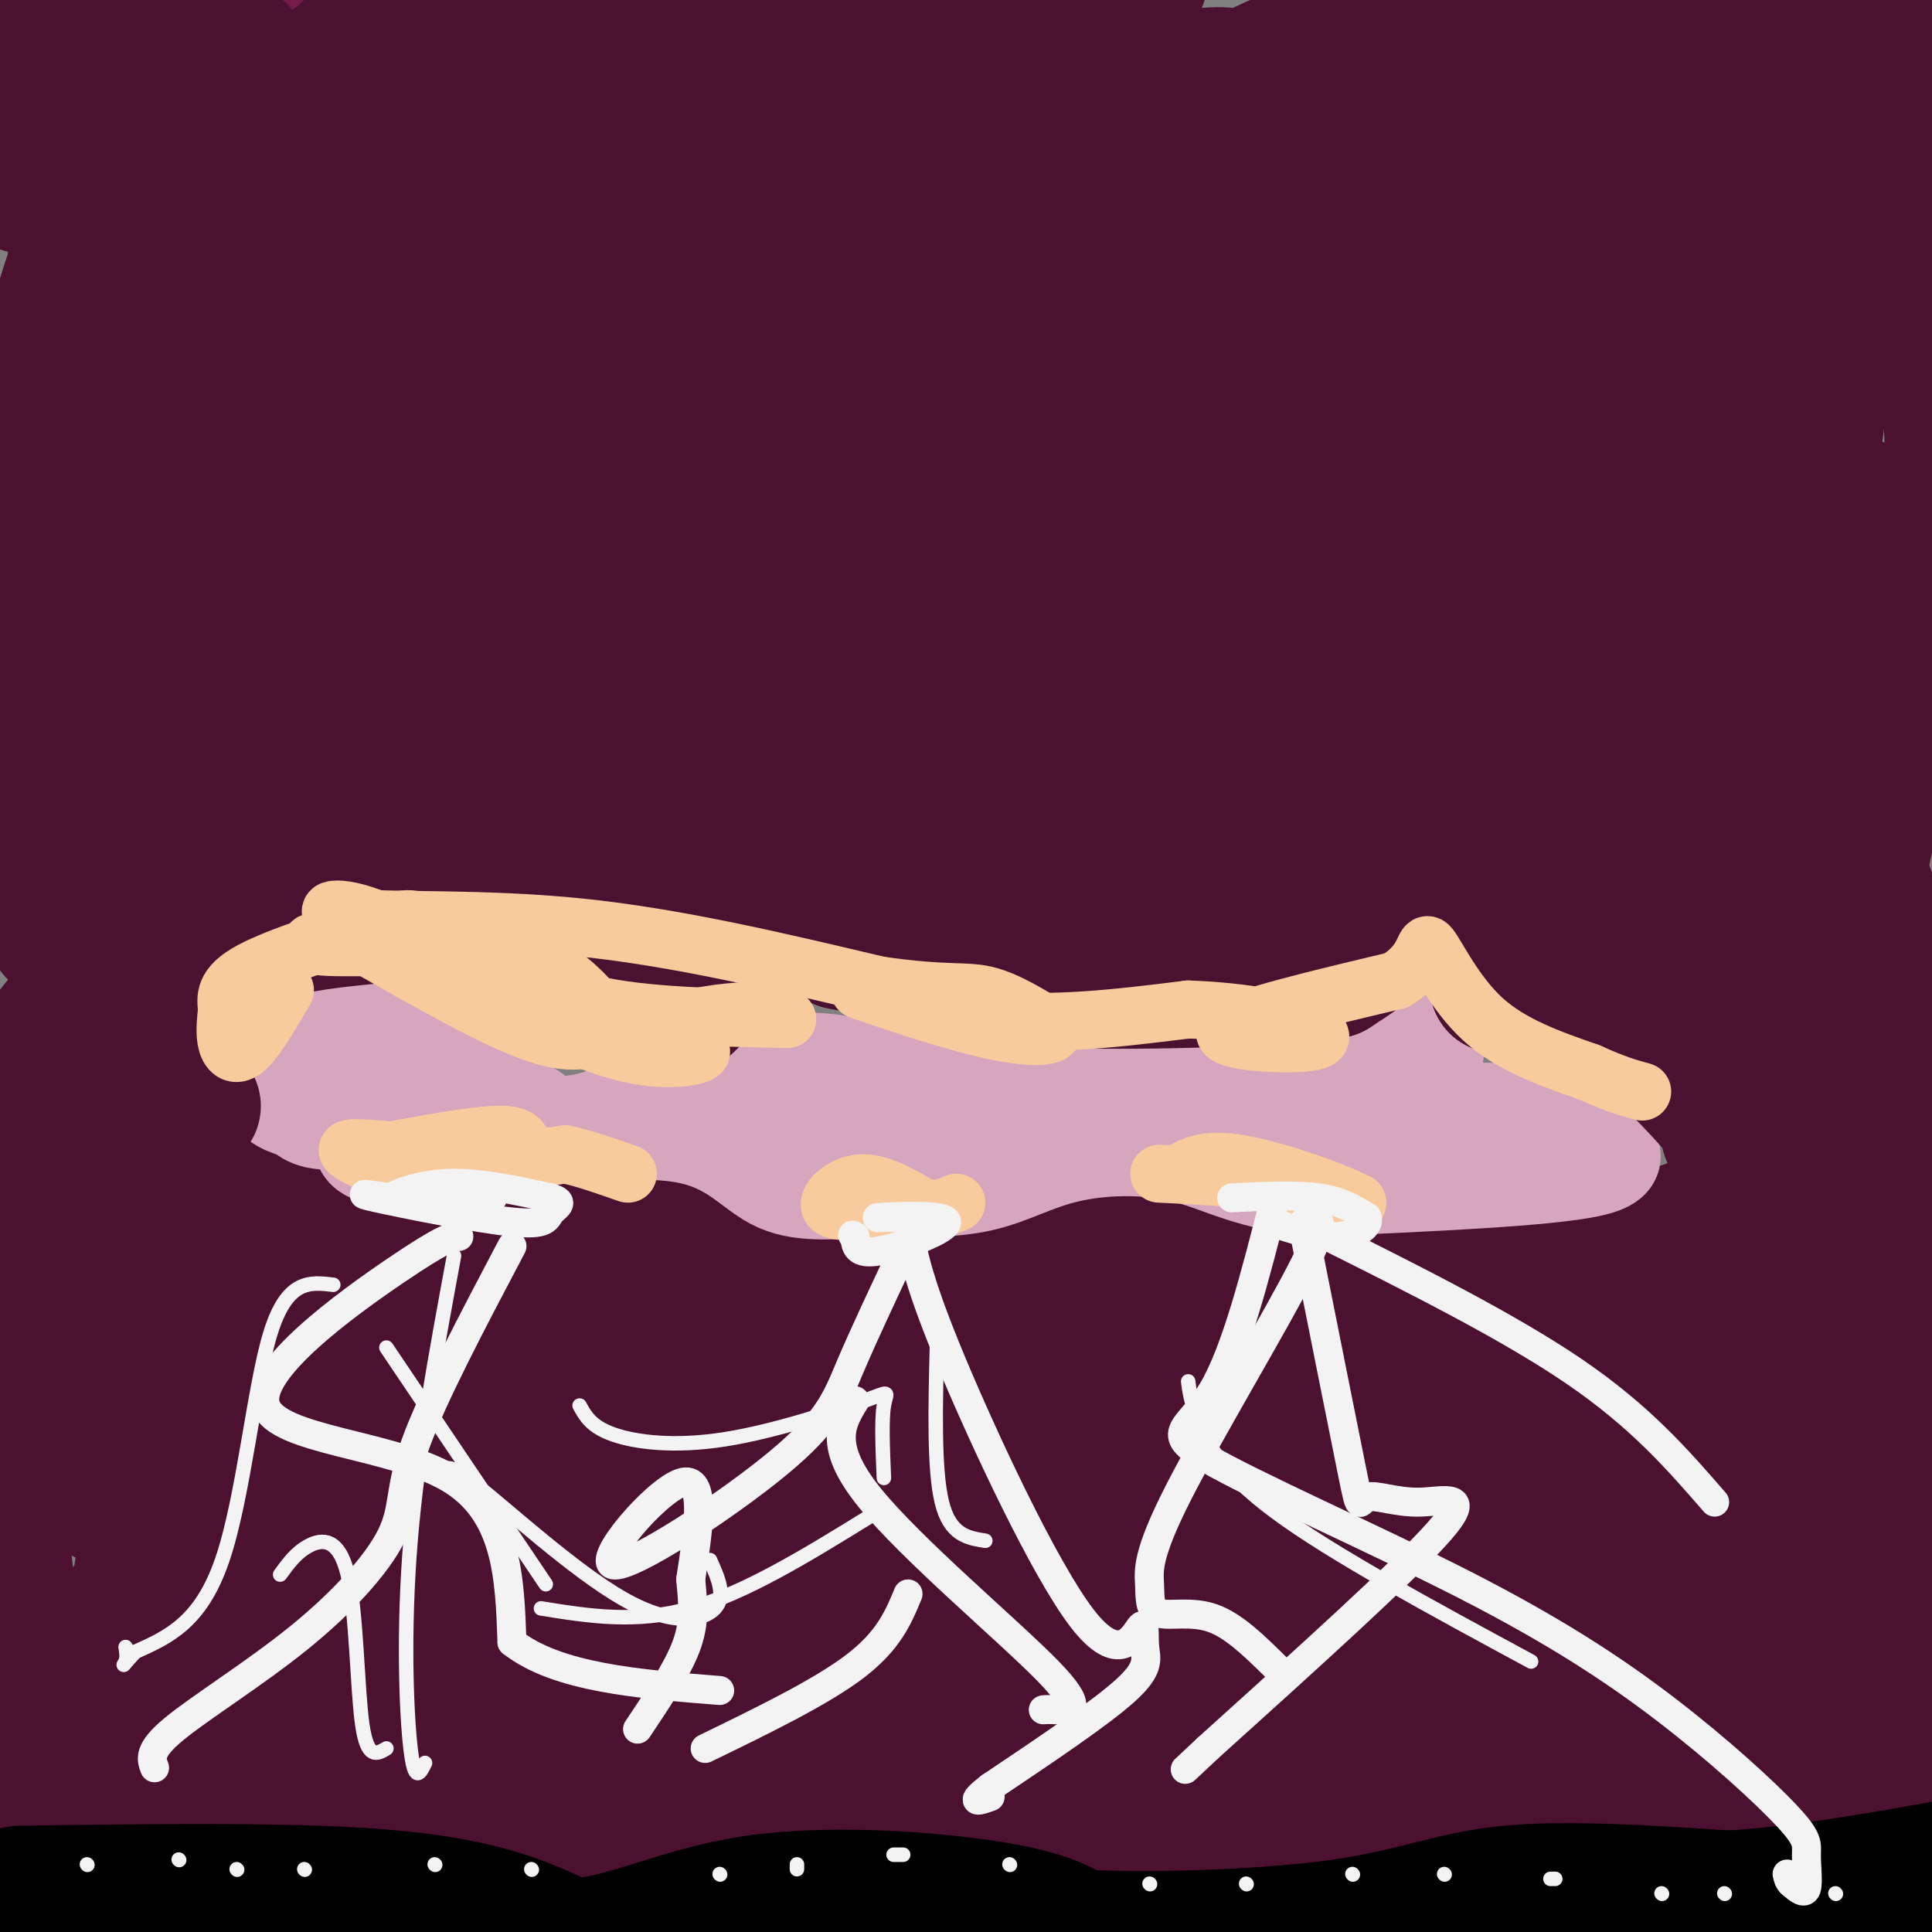 <svg viewBox='0 0 400 400' version='1.1' xmlns='http://www.w3.org/2000/svg' xmlns:xlink='http://www.w3.org/1999/xlink'><rect x="0" y="0" width="400" height="400" fill="#808080" stroke="none"/><g fill='none' stroke='#741b47' stroke-width='28' stroke-linecap='round' stroke-linejoin='round'><path d='M9,5c-3.311,1.756 -6.622,3.511 3,8c9.622,4.489 32.178,11.711 49,13c16.822,1.289 27.911,-3.356 39,-8'/><path d='M100,18c19.635,0.399 49.222,5.396 74,6c24.778,0.604 44.748,-3.183 50,-4c5.252,-0.817 -4.214,1.338 -36,-2c-31.786,-3.338 -85.893,-12.169 -140,-21'/></g>
<g fill='none' stroke='#4c1130' stroke-width='28' stroke-linecap='round' stroke-linejoin='round'><path d='M38,10c-10.571,-1.399 -21.143,-2.798 -26,1c-4.857,3.798 -4.000,12.792 -4,13c-0.000,0.208 -0.857,-8.369 0,-14c0.857,-5.631 3.429,-8.315 6,-11'/><path d='M34,1c4.064,2.256 8.127,4.512 12,7c3.873,2.488 7.554,5.208 4,12c-3.554,6.792 -14.344,17.656 -19,22c-4.656,4.344 -3.176,2.170 -3,-3c0.176,-5.170 -0.950,-13.334 0,-21c0.950,-7.666 3.975,-14.833 7,-22'/><path d='M27,15c-12.083,10.350 -24.167,20.700 -23,23c1.167,2.300 15.584,-3.451 21,-1c5.416,2.451 1.830,13.105 0,21c-1.830,7.895 -1.906,13.033 -6,29c-4.094,15.967 -12.208,42.765 -15,43c-2.792,0.235 -0.264,-26.092 4,-47c4.264,-20.908 10.263,-36.398 13,-40c2.737,-3.602 2.210,4.685 1,11c-1.210,6.315 -3.105,10.657 -5,15'/><path d='M17,69c-1.489,-11.133 -2.711,-46.467 -3,-60c-0.289,-13.533 0.356,-5.267 1,3'/><path d='M57,30c0.000,0.000 0.100,0.100 0.1,0.1'/><path d='M41,79c-5.930,36.718 -11.861,73.435 -5,56c6.861,-17.435 26.513,-89.024 27,-96c0.487,-6.976 -18.191,50.661 -32,84c-13.809,33.339 -22.750,42.381 -27,44c-4.250,1.619 -3.809,-4.185 1,-22c4.809,-17.815 13.987,-47.643 21,-67c7.013,-19.357 11.861,-28.245 17,-36c5.139,-7.755 10.570,-14.378 16,-21'/><path d='M59,21c3.554,-2.766 4.439,0.819 7,-3c2.561,-3.819 6.800,-15.043 0,17c-6.800,32.043 -24.637,107.353 -32,138c-7.363,30.647 -4.250,16.632 3,2c7.250,-14.632 18.639,-29.882 25,-37c6.361,-7.118 7.695,-6.104 1,5c-6.695,11.104 -21.418,32.297 -29,42c-7.582,9.703 -8.023,7.915 -9,7c-0.977,-0.915 -2.488,-0.958 -4,-1'/><path d='M21,191c-2.524,-0.631 -6.833,-1.708 -9,-1c-2.167,0.708 -2.190,3.202 5,6c7.190,2.798 21.595,5.899 36,9'/><path d='M53,205c6.222,2.289 3.778,3.511 8,3c4.222,-0.511 15.111,-2.756 26,-5'/><path d='M87,203c6.952,0.393 11.333,3.875 10,6c-1.333,2.125 -8.381,2.893 -17,2c-8.619,-0.893 -18.810,-3.446 -29,-6'/><path d='M51,205c-17.479,-5.801 -46.675,-17.303 -51,-23c-4.325,-5.697 16.222,-5.589 39,-10c22.778,-4.411 47.786,-13.341 53,-6c5.214,7.341 -9.368,30.955 -3,17c6.368,-13.955 33.684,-65.477 61,-117'/><path d='M150,66c-2.756,-2.047 -40.147,51.335 -55,65c-14.853,13.665 -7.167,-12.386 2,-32c9.167,-19.614 19.814,-32.791 16,-34c-3.814,-1.209 -22.090,9.550 -29,9c-6.910,-0.550 -2.454,-12.410 2,-22c4.454,-9.590 8.905,-16.911 13,-23c4.095,-6.089 7.833,-10.947 15,-16c7.167,-5.053 17.762,-10.301 17,-7c-0.762,3.301 -12.881,15.150 -25,27'/><path d='M106,33c-4.691,4.939 -3.918,3.787 -4,1c-0.082,-2.787 -1.019,-7.209 1,-12c2.019,-4.791 6.994,-9.952 9,-11c2.006,-1.048 1.043,2.018 -4,5c-5.043,2.982 -14.165,5.880 -18,5c-3.835,-0.880 -2.381,-5.537 0,-10c2.381,-4.463 5.691,-8.731 9,-13'/><path d='M94,2c-11.250,5.417 -22.500,10.833 -23,10c-0.500,-0.833 9.750,-7.917 20,-15'/><path d='M88,2c-9.546,4.729 -19.091,9.459 -15,10c4.091,0.541 21.819,-3.105 59,-2c37.181,1.105 93.816,6.961 114,7c20.184,0.039 3.917,-5.738 -18,5c-21.917,10.738 -49.483,37.992 -57,43c-7.517,5.008 5.015,-12.229 16,-22c10.985,-9.771 20.424,-12.078 14,-12c-6.424,0.078 -28.712,2.539 -51,5'/><path d='M150,36c-19.500,5.667 -42.750,17.333 -47,17c-4.250,-0.333 10.500,-12.667 27,-25c16.500,-12.333 34.750,-24.667 53,-37'/><path d='M162,20c-44.787,49.467 -89.573,98.935 -108,120c-18.427,21.065 -10.493,13.729 -6,5c4.493,-8.729 5.547,-18.850 19,-37c13.453,-18.150 39.305,-44.330 49,-55c9.695,-10.670 3.234,-5.831 -3,-1c-6.234,4.831 -12.239,9.654 -31,30c-18.761,20.346 -50.276,56.217 -59,65c-8.724,8.783 5.344,-9.520 15,-21c9.656,-11.480 14.902,-16.137 23,-22c8.098,-5.863 19.049,-12.931 30,-20'/><path d='M91,84c-8.060,17.250 -43.208,70.375 -32,62c11.208,-8.375 68.774,-78.250 102,-114c33.226,-35.750 42.113,-37.375 51,-39'/><path d='M205,9c-7.578,12.111 -15.156,24.222 -25,41c-9.844,16.778 -21.956,38.222 -13,30c8.956,-8.222 38.978,-46.111 69,-84'/><path d='M208,16c-40.863,40.333 -81.726,80.667 -57,67c24.726,-13.667 115.042,-81.333 134,-75c18.958,6.333 -33.440,86.667 -42,97c-8.560,10.333 26.720,-49.333 62,-109'/><path d='M285,23c-24.828,29.293 -49.656,58.587 -59,70c-9.344,11.413 -3.206,4.946 -3,1c0.206,-3.946 -5.522,-5.372 0,-21c5.522,-15.628 22.295,-45.457 11,-41c-11.295,4.457 -50.656,43.200 -57,54c-6.344,10.800 20.330,-6.343 47,-26c26.670,-19.657 53.335,-41.829 80,-64'/><path d='M269,13c-42.417,42.208 -84.835,84.416 -98,96c-13.165,11.584 2.922,-7.457 7,-14c4.078,-6.543 -3.853,-0.588 20,-19c23.853,-18.412 79.491,-61.190 92,-73c12.509,-11.810 -18.111,7.350 -50,29c-31.889,21.650 -65.047,45.790 -86,59c-20.953,13.210 -29.701,15.488 -30,15c-0.299,-0.488 7.850,-3.744 16,-7'/><path d='M140,99c3.296,-0.874 3.535,0.440 10,-2c6.465,-2.440 19.156,-8.633 1,7c-18.156,15.633 -67.157,53.094 -86,69c-18.843,15.906 -7.526,10.259 -2,9c5.526,-1.259 5.263,1.871 5,5'/><path d='M68,187c0.435,1.433 -0.977,2.517 0,3c0.977,0.483 4.344,0.367 7,0c2.656,-0.367 4.600,-0.983 16,-4c11.400,-3.017 32.257,-8.433 43,-12c10.743,-3.567 11.371,-5.283 12,-7'/><path d='M146,167c4.493,-4.165 9.725,-11.077 14,-18c4.275,-6.923 7.593,-13.856 9,-20c1.407,-6.144 0.905,-11.500 -18,0c-18.905,11.500 -56.212,39.856 -57,40c-0.788,0.144 34.942,-27.923 58,-45c23.058,-17.077 33.445,-23.165 35,-20c1.555,3.165 -5.723,15.582 -13,28'/><path d='M174,132c-3.701,5.987 -6.454,6.955 3,5c9.454,-1.955 31.116,-6.832 47,-14c15.884,-7.168 25.991,-16.625 27,-21c1.009,-4.375 -7.080,-3.668 -25,13c-17.920,16.668 -45.671,49.295 -54,53c-8.329,3.705 2.763,-21.513 10,-36c7.237,-14.487 10.618,-18.244 14,-22'/><path d='M196,110c0.972,-2.800 -3.598,1.200 -4,1c-0.402,-0.200 3.364,-4.598 13,-12c9.636,-7.402 25.143,-17.807 24,-8c-1.143,9.807 -18.935,39.824 -21,49c-2.065,9.176 11.598,-2.491 32,-7c20.402,-4.509 47.543,-1.860 59,0c11.457,1.860 7.228,2.930 3,4'/><path d='M302,137c9.253,4.939 30.885,15.288 43,22c12.115,6.712 14.711,9.789 17,15c2.289,5.211 4.270,12.557 6,14c1.730,1.443 3.209,-3.016 8,-1c4.791,2.016 12.896,10.508 21,19'/><path d='M397,206c2.069,3.524 -3.257,2.835 -6,-2c-2.743,-4.835 -2.903,-13.815 -4,-18c-1.097,-4.185 -3.132,-3.575 0,-15c3.132,-11.425 11.430,-34.885 15,-51c3.570,-16.115 2.410,-24.887 1,-49c-1.410,-24.113 -3.072,-63.569 -6,-66c-2.928,-2.431 -7.122,32.163 -14,55c-6.878,22.837 -16.439,33.919 -26,45'/><path d='M357,105c-4.845,10.893 -3.958,15.625 -5,10c-1.042,-5.625 -4.012,-21.607 -3,-43c1.012,-21.393 6.006,-48.196 11,-75'/><path d='M298,26c-13.244,20.133 -26.489,40.267 -29,47c-2.511,6.733 5.711,0.067 20,-15c14.289,-15.067 34.644,-38.533 55,-62'/><path d='M342,5c-15.711,26.957 -31.423,53.914 -43,70c-11.577,16.086 -19.021,21.301 -22,22c-2.979,0.699 -1.494,-3.120 1,-10c2.494,-6.880 5.998,-16.823 15,-32c9.002,-15.177 23.501,-35.589 38,-56'/><path d='M318,14c-28.756,25.733 -57.511,51.467 -71,66c-13.489,14.533 -11.711,17.867 7,-3c18.711,-20.867 54.356,-65.933 90,-111'/><path d='M327,14c-7.200,14.578 -14.400,29.156 -31,52c-16.600,22.844 -42.600,53.956 -33,43c9.600,-10.956 54.800,-63.978 100,-117'/><path d='M347,17c-4.952,6.714 -9.905,13.429 -23,34c-13.095,20.571 -34.333,55.000 -29,55c5.333,0.000 37.238,-34.429 57,-59c19.762,-24.571 27.381,-39.286 35,-54'/><path d='M382,4c-13.063,18.312 -26.126,36.623 -36,53c-9.874,16.377 -16.560,30.819 -26,47c-9.440,16.181 -21.633,34.100 -1,3c20.633,-31.100 74.094,-111.219 74,-103c-0.094,8.219 -53.741,104.777 -66,131c-12.259,26.223 16.871,-17.888 46,-62'/><path d='M373,73c7.548,-10.801 3.416,-6.802 3,-2c-0.416,4.802 2.882,10.407 -3,31c-5.882,20.593 -20.943,56.176 -17,52c3.943,-4.176 26.892,-48.109 30,-49c3.108,-0.891 -13.625,41.260 -15,53c-1.375,11.740 12.607,-6.931 20,-17c7.393,-10.069 8.196,-11.534 9,-13'/><path d='M400,128c3.031,-4.093 6.107,-7.826 4,-5c-2.107,2.826 -9.397,12.210 -14,16c-4.603,3.790 -6.518,1.984 -11,4c-4.482,2.016 -11.530,7.852 -26,2c-14.470,-5.852 -36.363,-23.393 -51,-27c-14.637,-3.607 -22.018,6.721 -27,11c-4.982,4.279 -7.566,2.508 -16,0c-8.434,-2.508 -22.717,-5.754 -37,-9'/><path d='M222,120c-7.411,-2.183 -7.440,-3.142 -12,-4c-4.560,-0.858 -13.651,-1.616 -20,1c-6.349,2.616 -9.957,8.604 -20,16c-10.043,7.396 -26.522,16.198 -43,25'/><path d='M127,158c-9.607,4.524 -12.125,3.333 -4,4c8.125,0.667 26.893,3.190 44,4c17.107,0.810 32.554,-0.095 48,-1'/><path d='M215,165c14.909,-0.477 28.182,-1.169 43,-4c14.818,-2.831 31.182,-7.801 45,-10c13.818,-2.199 25.091,-1.628 28,-1c2.909,0.628 -2.545,1.314 -8,2'/><path d='M323,152c-19.535,0.194 -64.371,-0.323 -90,1c-25.629,1.323 -32.051,4.484 -22,4c10.051,-0.484 36.574,-4.613 59,-7c22.426,-2.387 40.753,-3.032 52,-1c11.247,2.032 15.413,6.739 19,10c3.587,3.261 6.596,5.074 9,12c2.404,6.926 4.202,18.963 6,31'/><path d='M356,202c10.933,11.889 35.267,26.111 45,33c9.733,6.889 4.867,6.444 0,6'/><path d='M401,241c-0.667,22.000 -2.333,74.000 -2,102c0.333,28.000 2.667,32.000 5,36'/><path d='M404,391c-1.600,-15.578 -3.200,-31.156 -4,-47c-0.800,-15.844 -0.800,-31.956 0,-42c0.800,-10.044 2.400,-14.022 4,-18'/><path d='M403,261c-4.440,-8.000 -8.881,-16.000 -12,-18c-3.119,-2.000 -4.917,2.000 -6,8c-1.083,6.000 -1.452,14.000 -3,18c-1.548,4.000 -4.274,4.000 -7,4'/><path d='M375,273c-0.918,-1.765 0.287,-8.177 -2,-7c-2.287,1.177 -8.067,9.944 -12,27c-3.933,17.056 -6.021,42.400 -6,47c0.021,4.600 2.149,-11.543 6,-24c3.851,-12.457 9.426,-21.229 15,-30'/><path d='M376,286c5.070,-12.783 10.245,-29.740 11,-16c0.755,13.740 -2.909,58.178 -3,75c-0.091,16.822 3.393,6.030 6,4c2.607,-2.030 4.338,4.703 1,11c-3.338,6.297 -11.745,12.157 -16,15c-4.255,2.843 -4.359,2.669 -5,0c-0.641,-2.669 -1.821,-7.835 -3,-13'/><path d='M367,362c1.057,-2.232 5.200,-1.313 6,-1c0.800,0.313 -1.743,0.020 2,7c3.743,6.980 13.774,21.232 -3,20c-16.774,-1.232 -60.352,-17.949 -87,-27c-26.648,-9.051 -36.367,-10.437 -64,-26c-27.633,-15.563 -73.181,-45.304 -96,-58c-22.819,-12.696 -22.910,-8.348 -23,-4'/><path d='M102,273c-12.600,1.333 -32.600,6.667 -50,4c-17.400,-2.667 -32.200,-13.333 -47,-24'/><path d='M5,253c-6.461,-4.391 0.888,-3.368 -1,-3c-1.888,0.368 -13.011,0.082 4,-1c17.011,-1.082 62.158,-2.960 93,0c30.842,2.960 47.381,10.759 56,14c8.619,3.241 9.320,1.926 13,0c3.680,-1.926 10.340,-4.463 17,-7'/><path d='M187,256c4.524,0.012 7.333,3.542 8,4c0.667,0.458 -0.810,-2.155 18,-3c18.810,-0.845 57.905,0.077 97,1'/><path d='M310,258c21.493,0.219 26.727,0.265 37,-3c10.273,-3.265 25.587,-9.842 32,-12c6.413,-2.158 3.925,0.102 6,0c2.075,-0.102 8.712,-2.566 1,5c-7.712,7.566 -29.775,25.162 -49,39c-19.225,13.838 -35.613,23.919 -52,34'/><path d='M285,321c-17.245,8.808 -34.357,13.827 -41,13c-6.643,-0.827 -2.816,-7.502 0,-14c2.816,-6.498 4.622,-12.821 7,-17c2.378,-4.179 5.327,-6.215 -6,-1c-11.327,5.215 -36.932,17.682 -53,24c-16.068,6.318 -22.600,6.486 -31,7c-8.400,0.514 -18.668,1.372 -25,0c-6.332,-1.372 -8.728,-4.976 -22,-8c-13.272,-3.024 -37.419,-5.468 -50,-7c-12.581,-1.532 -13.594,-2.152 -16,0c-2.406,2.152 -6.203,7.076 -10,12'/><path d='M38,330c-1.535,4.039 -0.374,8.136 -4,-2c-3.626,-10.136 -12.039,-34.506 -17,-46c-4.961,-11.494 -6.470,-10.113 -8,-8c-1.530,2.113 -3.080,4.958 -3,8c0.080,3.042 1.791,6.280 19,8c17.209,1.720 49.917,1.920 70,5c20.083,3.080 27.542,9.040 35,15'/><path d='M130,310c11.876,-0.395 24.065,-8.882 14,-12c-10.065,-3.118 -42.386,-0.868 -65,-1c-22.614,-0.132 -35.522,-2.646 -28,-5c7.522,-2.354 35.474,-4.548 67,-5c31.526,-0.452 66.625,0.838 86,2c19.375,1.162 23.024,2.198 30,7c6.976,4.802 17.279,13.372 24,12c6.721,-1.372 9.861,-12.686 13,-24'/><path d='M271,284c0.780,-4.750 -3.769,-4.625 7,-6c10.769,-1.375 36.858,-4.250 16,-3c-20.858,1.250 -88.663,6.626 -110,7c-21.337,0.374 3.793,-4.254 13,-8c9.207,-3.746 2.489,-6.609 20,-1c17.511,5.609 59.250,19.689 77,26c17.750,6.311 11.510,4.853 26,4c14.490,-0.853 49.712,-1.101 65,0c15.288,1.101 10.644,3.550 6,6'/><path d='M391,309c2.967,-0.726 7.384,-5.542 -13,2c-20.384,7.542 -65.569,27.440 -76,37c-10.431,9.560 13.891,8.781 24,10c10.109,1.219 6.004,4.437 -1,9c-7.004,4.563 -16.908,10.470 -21,16c-4.092,5.530 -2.371,10.681 -29,5c-26.629,-5.681 -81.608,-22.195 -122,-29c-40.392,-6.805 -66.196,-3.903 -92,-1'/><path d='M61,358c-31.661,-0.149 -64.813,-0.021 -57,1c7.813,1.021 56.592,2.935 95,3c38.408,0.065 66.443,-1.720 58,-8c-8.443,-6.280 -53.366,-17.054 -83,-26c-29.634,-8.946 -43.978,-16.062 -53,-21c-9.022,-4.938 -12.720,-7.696 -16,-12c-3.280,-4.304 -6.140,-10.152 -9,-16'/><path d='M0,316c2.000,16.833 4.000,33.667 7,49c3.000,15.333 7.000,29.167 11,43'/><path d='M26,384c2.179,-17.657 4.357,-35.315 4,-47c-0.357,-11.685 -3.250,-17.399 6,-8c9.250,9.399 30.644,33.911 59,49c28.356,15.089 63.673,20.755 67,19c3.327,-1.755 -25.335,-10.930 -60,-18c-34.665,-7.070 -75.332,-12.035 -116,-17'/><path d='M4,362c62.097,-0.141 124.194,-0.281 161,3c36.806,3.281 48.321,9.984 39,10c-9.321,0.016 -39.478,-6.656 -63,-10c-23.522,-3.344 -40.410,-3.359 -49,-3c-8.590,0.359 -8.883,1.093 1,3c9.883,1.907 29.942,4.986 55,3c25.058,-1.986 55.113,-9.039 81,-13c25.887,-3.961 47.604,-4.830 60,-5c12.396,-0.170 15.471,0.361 18,1c2.529,0.639 4.513,1.388 7,4c2.487,2.612 5.477,7.088 7,11c1.523,3.912 1.578,7.261 1,9c-0.578,1.739 -1.789,1.870 -3,2'/><path d='M319,377c12.410,0.268 44.935,-0.062 62,-3c17.065,-2.938 18.671,-8.483 19,-8c0.329,0.483 -0.620,6.995 -5,13c-4.380,6.005 -12.190,11.502 -20,17'/><path d='M375,396c-5.340,3.469 -8.689,3.641 -17,2c-8.311,-1.641 -21.584,-5.096 -39,-8c-17.416,-2.904 -38.976,-5.258 -60,-2c-21.024,3.258 -41.512,12.129 -62,21'/><path d='M55,400c-22.589,-6.988 -45.179,-13.976 -44,-17c1.179,-3.024 26.125,-2.083 34,1c7.875,3.083 -1.321,8.310 18,11c19.321,2.690 67.161,2.845 115,3'/><path d='M178,398c22.200,0.156 20.200,-0.956 7,0c-13.200,0.956 -37.600,3.978 -62,7'/><path d='M89,402c-17.026,-10.423 -34.052,-20.847 -44,-29c-9.948,-8.153 -12.819,-14.037 -15,-20c-2.181,-5.963 -3.672,-12.006 -4,-16c-0.328,-3.994 0.506,-5.940 4,-6c3.494,-0.060 9.648,1.768 12,6c2.352,4.232 0.902,10.870 3,-5c2.098,-15.870 7.742,-54.249 11,-72c3.258,-17.751 4.129,-14.876 5,-12'/><path d='M61,248c-3.756,-0.290 -15.646,4.984 -10,7c5.646,2.016 28.828,0.774 44,1c15.172,0.226 22.335,1.922 28,4c5.665,2.078 9.833,4.539 14,7'/><path d='M137,267c2.995,2.548 3.484,5.419 5,8c1.516,2.581 4.061,4.871 1,21c-3.061,16.129 -11.726,46.097 -16,63c-4.274,16.903 -4.156,20.742 0,16c4.156,-4.742 12.351,-18.066 25,-30c12.649,-11.934 29.751,-22.477 29,-25c-0.751,-2.523 -19.356,2.975 -27,4c-7.644,1.025 -4.327,-2.421 -2,-6c2.327,-3.579 3.663,-7.289 5,-11'/><path d='M157,307c-4.741,0.158 -19.092,6.053 -9,3c10.092,-3.053 44.627,-15.053 50,-8c5.373,7.053 -18.417,33.158 -23,37c-4.583,3.842 10.040,-14.578 17,-22c6.960,-7.422 6.259,-3.844 2,2c-4.259,5.844 -12.074,13.956 -16,20c-3.926,6.044 -3.963,10.022 -4,14'/><path d='M174,353c-1.579,3.366 -3.526,4.782 5,1c8.526,-3.782 27.523,-12.761 34,-15c6.477,-2.239 0.432,2.263 12,3c11.568,0.737 40.749,-2.292 56,-3c15.251,-0.708 16.572,0.903 19,2c2.428,1.097 5.961,1.680 9,5c3.039,3.320 5.582,9.377 6,13c0.418,3.623 -1.291,4.811 -3,6'/><path d='M312,365c-7.606,5.649 -25.120,16.771 -31,18c-5.880,1.229 -0.125,-7.436 4,-16c4.125,-8.564 6.620,-17.028 19,-25c12.380,-7.972 34.643,-15.454 32,-14c-2.643,1.454 -30.193,11.843 -42,15c-11.807,3.157 -7.871,-0.919 4,-10c11.871,-9.081 31.677,-23.166 40,-30c8.323,-6.834 5.161,-6.417 2,-6'/><path d='M340,297c-2.389,-3.305 -9.362,-8.566 -12,-12c-2.638,-3.434 -0.941,-5.040 -1,-8c-0.059,-2.960 -1.874,-7.274 -6,-2c-4.126,5.274 -10.563,20.137 -17,35'/><path d='M304,310c-3.767,9.641 -4.683,16.243 -5,21c-0.317,4.757 -0.035,7.670 -10,14c-9.965,6.330 -30.176,16.078 -45,22c-14.824,5.922 -24.260,8.017 -3,7c21.260,-1.017 73.217,-5.148 98,-9c24.783,-3.852 22.391,-7.426 20,-11'/><path d='M359,354c7.385,-2.417 15.849,-2.960 10,-4c-5.849,-1.040 -26.011,-2.578 -29,-4c-2.989,-1.422 11.195,-2.729 12,-3c0.805,-0.271 -11.770,0.494 -18,-2c-6.230,-2.494 -6.115,-8.247 -6,-14'/><path d='M328,327c-2.249,-7.391 -4.871,-18.867 -6,-27c-1.129,-8.133 -0.767,-12.922 -6,-10c-5.233,2.922 -16.063,13.556 -38,17c-21.937,3.444 -54.982,-0.302 -82,1c-27.018,1.302 -48.009,7.651 -69,14'/><path d='M127,322c-14.911,2.750 -17.687,2.624 -23,6c-5.313,3.376 -13.161,10.255 -18,13c-4.839,2.745 -6.668,1.356 -12,-2c-5.332,-3.356 -14.166,-8.678 -23,-14'/><path d='M51,325c-10.000,-5.500 -23.500,-12.250 -37,-19'/></g>
<g fill='none' stroke='#000000' stroke-width='28' stroke-linecap='round' stroke-linejoin='round'><path d='M4,392c29.500,-0.417 59.000,-0.833 78,1c19.000,1.833 27.500,5.917 36,10'/><path d='M118,403c11.536,-0.476 22.375,-6.667 38,-9c15.625,-2.333 36.036,-0.810 48,1c11.964,1.810 15.482,3.905 19,6'/><path d='M223,401c13.619,0.905 38.167,0.167 54,-2c15.833,-2.167 22.952,-5.762 35,-7c12.048,-1.238 29.024,-0.119 46,1'/><path d='M358,393c15.833,-1.000 32.417,-4.000 49,-7'/></g>
<g fill='none' stroke='#d5a6bd' stroke-width='20' stroke-linecap='round' stroke-linejoin='round'><path d='M97,239c-8.247,0.636 -16.494,1.273 -20,0c-3.506,-1.273 -2.270,-4.455 3,-7c5.270,-2.545 14.573,-4.455 13,-4c-1.573,0.455 -14.021,3.273 -21,4c-6.979,0.727 -8.490,-0.636 -10,-2'/><path d='M62,230c-2.940,-0.785 -5.291,-1.747 -6,-4c-0.709,-2.253 0.224,-5.797 3,-8c2.776,-2.203 7.393,-3.065 16,-4c8.607,-0.935 21.202,-1.944 26,1c4.798,2.944 1.799,9.841 2,13c0.201,3.159 3.600,2.579 7,2'/><path d='M110,230c2.171,1.419 4.097,3.968 12,2c7.903,-1.968 21.781,-8.453 33,-11c11.219,-2.547 19.777,-1.156 25,1c5.223,2.156 7.112,5.078 9,8'/><path d='M189,230c9.533,1.681 28.864,1.884 32,3c3.136,1.116 -9.925,3.147 -24,3c-14.075,-0.147 -29.164,-2.470 -34,-5c-4.836,-2.530 0.582,-5.265 6,-8'/><path d='M169,223c6.756,-2.267 20.644,-3.933 34,-4c13.356,-0.067 26.178,1.467 39,3'/><path d='M242,222c12.404,-1.679 23.912,-7.378 34,-10c10.088,-2.622 18.754,-2.167 21,1c2.246,3.167 -1.930,9.048 -3,11c-1.070,1.952 0.965,-0.024 3,-2'/><path d='M297,222c0.564,-0.025 0.474,0.911 0,4c-0.474,3.089 -1.331,8.330 -12,6c-10.669,-2.330 -31.148,-12.233 -40,-14c-8.852,-1.767 -6.075,4.601 -6,8c0.075,3.399 -2.550,3.828 9,4c11.550,0.172 37.275,0.086 63,0'/><path d='M311,230c12.566,-0.204 12.482,-0.715 13,0c0.518,0.715 1.640,2.654 5,5c3.360,2.346 8.960,5.099 0,7c-8.960,1.901 -32.480,2.951 -56,4'/><path d='M273,246c-13.767,-0.874 -20.185,-5.059 -28,-7c-7.815,-1.941 -17.027,-1.638 -24,0c-6.973,1.638 -11.707,4.611 -18,6c-6.293,1.389 -14.147,1.195 -22,1'/><path d='M181,246c-7.310,0.548 -14.583,1.417 -20,-1c-5.417,-2.417 -8.976,-8.119 -19,-10c-10.024,-1.881 -26.512,0.060 -43,2'/><path d='M99,237c-11.667,-0.500 -19.333,-2.750 -27,-5'/></g>
<g fill='none' stroke='#4c1130' stroke-width='28' stroke-linecap='round' stroke-linejoin='round'><path d='M123,193c0.167,3.500 0.333,7.000 -1,9c-1.333,2.000 -4.167,2.500 -7,3'/><path d='M115,205c-3.137,-0.821 -7.480,-4.375 -4,-4c3.480,0.375 14.783,4.678 21,7c6.217,2.322 7.348,2.663 11,-1c3.652,-3.663 9.826,-11.332 16,-19'/><path d='M159,188c3.450,-2.526 4.077,0.658 3,4c-1.077,3.342 -3.856,6.841 -9,9c-5.144,2.159 -12.652,2.977 -16,3c-3.348,0.023 -2.535,-0.748 -3,-3c-0.465,-2.252 -2.207,-5.985 -1,-9c1.207,-3.015 5.363,-5.312 13,-6c7.637,-0.688 18.753,0.232 24,2c5.247,1.768 4.623,4.384 4,7'/><path d='M174,195c6.721,1.656 21.524,2.296 33,0c11.476,-2.296 19.625,-7.527 31,-11c11.375,-3.473 25.977,-5.189 34,-4c8.023,1.189 9.468,5.282 11,8c1.532,2.718 3.152,4.062 2,6c-1.152,1.938 -5.076,4.469 -9,7'/><path d='M276,201c-12.167,1.708 -38.086,2.478 -55,2c-16.914,-0.478 -24.823,-2.206 -35,-7c-10.177,-4.794 -22.622,-12.656 -22,-16c0.622,-3.344 14.311,-2.172 28,-1'/><path d='M192,179c10.629,3.426 23.202,12.490 37,13c13.798,0.510 28.822,-7.533 38,-11c9.178,-3.467 12.509,-2.356 21,-2c8.491,0.356 22.140,-0.041 30,1c7.860,1.041 9.930,3.521 12,6'/><path d='M330,186c1.694,1.985 -0.073,3.946 -5,5c-4.927,1.054 -13.016,1.201 -17,0c-3.984,-1.201 -3.863,-3.750 -2,-9c1.863,-5.250 5.468,-13.201 8,-15c2.532,-1.799 3.989,2.554 5,8c1.011,5.446 1.574,11.985 0,17c-1.574,5.015 -5.287,8.508 -9,12'/><path d='M310,204c-0.025,0.258 4.413,-5.097 9,-8c4.587,-2.903 9.323,-3.355 19,-1c9.677,2.355 24.295,7.515 32,14c7.705,6.485 8.498,14.295 7,19c-1.498,4.705 -5.288,6.305 -6,8c-0.712,1.695 1.654,3.484 -3,-1c-4.654,-4.484 -16.327,-15.242 -28,-26'/><path d='M340,209c-8.845,-5.190 -16.958,-5.167 -17,-4c-0.042,1.167 7.988,3.476 15,8c7.012,4.524 13.006,11.262 19,18'/><path d='M357,231c2.822,3.556 0.378,3.444 1,4c0.622,0.556 4.311,1.778 8,3'/><path d='M39,197c-4.131,-0.202 -8.262,-0.405 -11,0c-2.738,0.405 -4.083,1.417 -9,7c-4.917,5.583 -13.405,15.738 -15,20c-1.595,4.262 3.702,2.631 9,1'/><path d='M13,225c3.857,0.488 9.000,1.208 12,-1c3.000,-2.208 3.857,-7.345 6,-7c2.143,0.345 5.571,6.173 9,12'/></g>
<g fill='none' stroke='#d5a6bd' stroke-width='12' stroke-linecap='round' stroke-linejoin='round'><path d='M75,235c0.000,0.000 23.000,6.000 23,6'/><path d='M98,241c3.000,1.167 -1.000,1.083 -5,1'/></g>
<g fill='none' stroke='#f9cb9c' stroke-width='12' stroke-linecap='round' stroke-linejoin='round'><path d='M79,238c-3.333,-0.250 -6.667,-0.500 -7,0c-0.333,0.500 2.333,1.750 5,3'/><path d='M77,241c5.500,0.833 16.750,1.417 28,2'/><path d='M82,238c9.444,-1.711 18.889,-3.422 23,-3c4.111,0.422 2.889,2.978 4,4c1.111,1.022 4.556,0.511 8,0'/><path d='M117,239c3.500,0.667 8.250,2.333 13,4'/><path d='M240,243c10.778,0.533 21.556,1.067 28,3c6.444,1.933 8.556,5.267 10,6c1.444,0.733 2.222,-1.133 3,-3'/><path d='M281,249c-4.289,-2.333 -16.511,-6.667 -24,-8c-7.489,-1.333 -10.244,0.333 -13,2'/><path d='M184,250c-5.444,0.667 -10.889,1.333 -12,0c-1.111,-1.333 2.111,-4.667 6,-5c3.889,-0.333 8.444,2.333 13,5'/><path d='M191,250c3.333,0.667 5.167,-0.167 7,-1'/></g>
<g fill='none' stroke='#f3f3f3' stroke-width='6' stroke-linecap='round' stroke-linejoin='round'><path d='M87,248c-3.400,0.400 -6.800,0.800 -6,0c0.800,-0.800 5.800,-2.800 12,-3c6.200,-0.200 13.600,1.400 21,3'/><path d='M114,248c3.278,0.943 0.971,1.799 0,3c-0.971,1.201 -0.608,2.746 -8,2c-7.392,-0.746 -22.541,-3.785 -28,-5c-5.459,-1.215 -1.230,-0.608 3,0'/><path d='M81,248c4.000,0.000 12.500,0.000 21,0'/><path d='M186,252c-3.125,0.083 -6.250,0.167 -3,0c3.250,-0.167 12.875,-0.583 13,1c0.125,1.583 -9.250,5.167 -14,6c-4.750,0.833 -4.875,-1.083 -5,-3'/><path d='M177,256c-0.833,-0.500 -0.417,-0.250 0,0'/><path d='M255,248c6.667,-0.333 13.333,-0.667 18,0c4.667,0.667 7.333,2.333 10,4'/><path d='M283,252c0.844,1.644 -2.044,3.756 -6,4c-3.956,0.244 -8.978,-1.378 -14,-3'/><path d='M95,256c-1.387,0.036 -2.774,0.071 -13,7c-10.226,6.929 -29.292,20.750 -27,28c2.292,7.250 25.940,7.929 38,15c12.060,7.071 12.530,20.536 13,34'/><path d='M106,340c9.333,7.333 26.167,8.667 43,10'/><path d='M187,259c-4.089,8.683 -8.179,17.365 -11,24c-2.821,6.635 -4.375,11.222 -15,20c-10.625,8.778 -30.322,21.748 -34,21c-3.678,-0.748 8.663,-15.214 14,-17c5.337,-1.786 3.668,9.107 2,20'/><path d='M143,327c0.533,5.467 0.867,9.133 -1,14c-1.867,4.867 -5.933,10.933 -10,17'/><path d='M188,254c1.106,5.871 2.211,11.742 9,28c6.789,16.258 19.261,42.903 27,53c7.739,10.097 10.744,3.644 12,2c1.256,-1.644 0.761,1.519 1,4c0.239,2.481 1.211,4.280 -4,9c-5.211,4.720 -16.606,12.360 -28,20'/><path d='M205,370c-4.667,3.667 -2.333,2.833 0,2'/><path d='M177,290c-2.839,4.619 -5.679,9.238 3,20c8.679,10.762 28.875,27.667 37,36c8.125,8.333 4.179,8.095 2,8c-2.179,-0.095 -2.589,-0.048 -3,0'/><path d='M188,330c-2.000,4.833 -4.000,9.667 -11,15c-7.000,5.333 -19.000,11.167 -31,17'/><path d='M270,253c2.764,-0.993 5.528,-1.986 0,9c-5.528,10.986 -19.349,33.952 -26,47c-6.651,13.048 -6.133,16.178 -6,19c0.133,2.822 -0.118,5.337 2,6c2.118,0.663 6.605,-0.525 11,1c4.395,1.525 8.697,5.762 13,10'/><path d='M264,248c-4.062,15.942 -8.124,31.885 -13,40c-4.876,8.115 -10.565,8.403 -1,14c9.565,5.597 34.383,16.503 53,26c18.617,9.497 31.033,17.583 42,26c10.967,8.417 20.486,17.163 25,22c4.514,4.837 4.023,5.764 4,8c-0.023,2.236 0.422,5.782 0,7c-0.422,1.218 -1.711,0.109 -3,-1'/><path d='M371,390c-0.667,-0.500 -0.833,-1.250 -1,-2'/><path d='M270,255c4.112,20.620 8.223,41.241 10,50c1.777,8.759 1.219,5.657 3,5c1.781,-0.657 5.903,1.131 11,1c5.097,-0.131 11.171,-2.180 4,6c-7.171,8.180 -27.585,26.590 -48,45'/><path d='M250,362c-8.000,7.500 -4.000,3.750 0,0'/><path d='M273,255c19.667,9.833 39.333,19.667 53,29c13.667,9.333 21.333,18.167 29,27'/><path d='M106,258c-8.262,15.675 -16.523,31.349 -20,41c-3.477,9.651 -2.169,13.278 -5,19c-2.831,5.722 -9.801,13.541 -19,21c-9.199,7.459 -20.628,14.560 -26,19c-5.372,4.440 -4.686,6.220 -4,8'/></g>
<g fill='none' stroke='#f3f3f3' stroke-width='3' stroke-linecap='round' stroke-linejoin='round'><path d='M69,266c-4.778,-0.578 -9.556,-1.156 -13,10c-3.444,11.156 -5.556,34.044 -10,47c-4.444,12.956 -11.222,15.978 -18,19'/><path d='M28,342c-3.244,3.533 -2.356,2.867 -2,2c0.356,-0.867 0.178,-1.933 0,-3'/><path d='M58,326c1.690,-2.321 3.381,-4.643 6,-6c2.619,-1.357 6.167,-1.750 8,6c1.833,7.750 1.952,23.643 3,31c1.048,7.357 3.024,6.179 5,5'/><path d='M80,279c0.000,0.000 33.000,49.000 33,49'/><path d='M112,333c9.833,1.583 19.667,3.167 31,0c11.333,-3.167 24.167,-11.083 37,-19'/><path d='M183,306c-0.254,-5.986 -0.507,-11.971 0,-15c0.507,-3.029 1.775,-3.100 -4,-1c-5.775,2.100 -18.593,6.373 -29,8c-10.407,1.627 -18.402,0.608 -23,-1c-4.598,-1.608 -5.799,-3.804 -7,-6'/><path d='M147,323c1.679,3.738 3.357,7.476 1,10c-2.357,2.524 -8.750,3.833 -19,-2c-10.250,-5.833 -24.357,-18.810 -31,-24c-6.643,-5.190 -5.821,-2.595 -5,0'/><path d='M94,260c-3.733,20.200 -7.467,40.400 -9,59c-1.533,18.600 -0.867,35.600 0,43c0.867,7.400 1.933,5.200 3,3'/><path d='M194,278c-0.333,13.083 -0.667,26.167 1,33c1.667,6.833 5.333,7.417 9,8'/><path d='M246,286c0.244,1.956 0.489,3.911 2,8c1.511,4.089 4.289,10.311 16,19c11.711,8.689 32.356,19.844 53,31'/></g>
<g fill='none' stroke='#f9cb9c' stroke-width='12' stroke-linecap='round' stroke-linejoin='round'><path d='M59,205c-2.933,5.022 -5.867,10.044 -8,12c-2.133,1.956 -3.467,0.844 -4,-1c-0.533,-1.844 -0.267,-4.422 0,-7'/><path d='M47,209c-0.230,-2.391 -0.804,-4.868 5,-8c5.804,-3.132 17.986,-6.920 25,-9c7.014,-2.080 8.861,-2.451 11,0c2.139,2.451 4.569,7.726 7,13'/><path d='M95,205c6.617,2.461 19.660,2.113 26,3c6.340,0.887 5.976,3.008 4,5c-1.976,1.992 -5.565,3.855 -14,1c-8.435,-2.855 -21.718,-10.427 -35,-18'/><path d='M76,196c-9.357,-2.714 -15.250,-0.500 -9,0c6.250,0.500 24.643,-0.714 36,1c11.357,1.714 15.679,6.357 20,11'/><path d='M123,208c10.000,2.333 25.000,2.667 40,3'/><path d='M160,209c-6.267,0.311 -12.533,0.622 -17,2c-4.467,1.378 -7.133,3.822 -7,5c0.133,1.178 3.067,1.089 6,1'/><path d='M142,217c1.920,0.279 3.721,0.477 3,1c-0.721,0.523 -3.963,1.372 -9,1c-5.037,-0.372 -11.868,-1.963 -22,-7c-10.132,-5.037 -23.566,-13.518 -37,-22'/><path d='M77,190c-8.690,-3.381 -11.917,-0.833 -4,0c7.917,0.833 26.976,-0.048 47,2c20.024,2.048 41.012,7.024 62,12'/><path d='M182,204c13.911,2.000 17.689,1.000 22,2c4.311,1.000 9.156,4.000 14,7'/><path d='M218,213c0.852,1.670 -4.019,2.344 -14,0c-9.981,-2.344 -25.072,-7.708 -26,-8c-0.928,-0.292 12.306,4.488 26,6c13.694,1.512 27.847,-0.244 42,-2'/><path d='M246,209c12.006,0.399 21.022,2.396 25,4c3.978,1.604 2.917,2.817 -3,3c-5.917,0.183 -16.691,-0.662 -14,-3c2.691,-2.338 18.845,-6.169 35,-10'/><path d='M289,203c6.607,-3.893 5.625,-8.625 7,-7c1.375,1.625 5.107,9.607 11,15c5.893,5.393 13.946,8.196 22,11'/><path d='M329,222c5.500,2.500 8.250,3.250 11,4'/></g>
<g fill='none' stroke='#f3f3f3' stroke-width='3' stroke-linecap='round' stroke-linejoin='round'><path d='M18,386c0.000,0.000 0.100,0.100 0.1,0.1'/><path d='M37,385c0.000,0.000 0.100,0.100 0.1,0.1'/><path d='M49,387c0.000,0.000 0.100,0.100 0.1,0.1'/><path d='M63,387c0.000,0.000 0.100,0.100 0.1,0.1'/><path d='M90,386c0.000,0.000 0.100,0.100 0.1,0.1'/><path d='M110,387c0.000,0.000 0.100,0.100 0.1,0.1'/><path d='M149,388c0.000,0.000 0.100,0.100 0.1,0.1'/><path d='M165,387c0.000,0.000 0.000,-1.000 0,-1'/><path d='M185,384c0.000,0.000 2.000,0.000 2,0'/><path d='M209,386c0.000,0.000 0.100,0.100 0.1,0.1'/><path d='M238,390c0.000,0.000 0.100,0.100 0.1,0.1'/><path d='M258,390c0.000,0.000 0.100,0.100 0.1,0.1'/><path d='M280,388c0.000,0.000 0.100,0.100 0.1,0.1'/><path d='M299,388c0.000,0.000 0.100,0.100 0.1,0.1'/><path d='M321,389c0.000,0.000 1.000,0.000 1,0'/><path d='M344,392c0.000,0.000 0.100,0.100 0.1,0.1'/><path d='M357,392c0.000,0.000 0.100,0.100 0.1,0.1'/><path d='M380,392c0.000,0.000 0.100,0.100 0.1,0.1'/></g>
</svg>